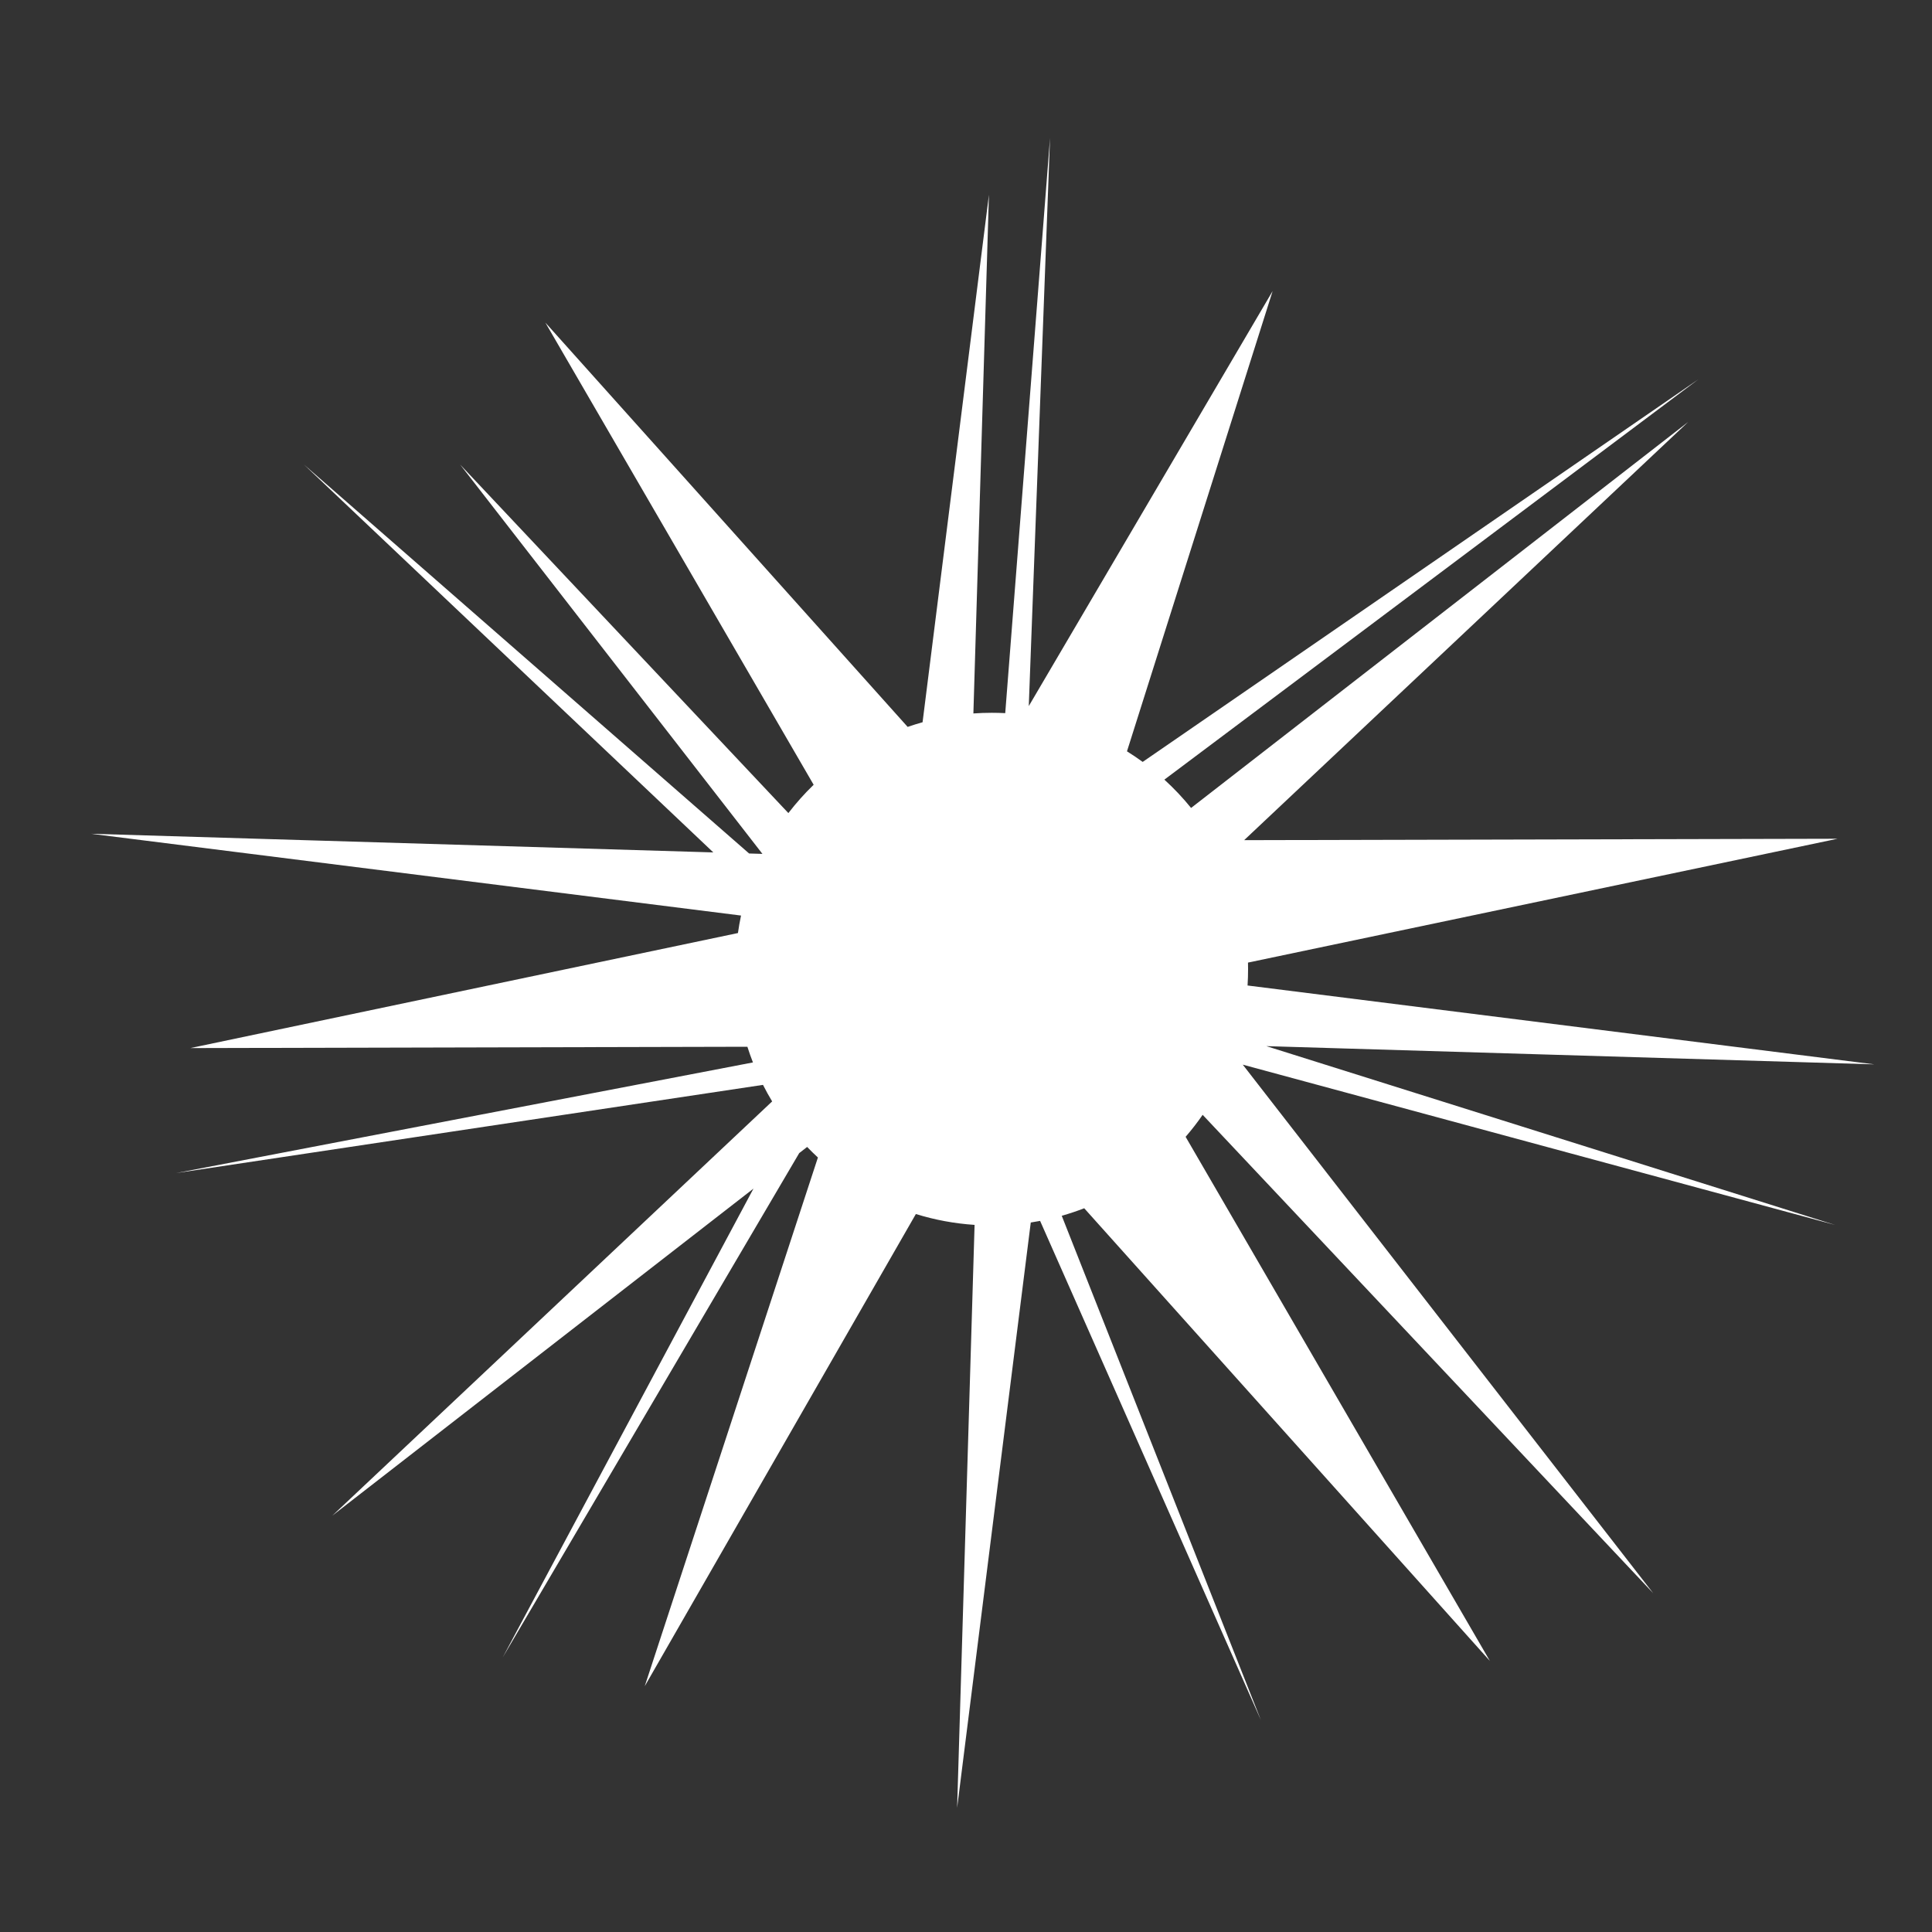 <?xml version="1.0" encoding="UTF-8" standalone="no"?>
<svg width="140px" height="140px" viewBox="0 0 140 140" version="1.1" xmlns="http://www.w3.org/2000/svg" xmlns:xlink="http://www.w3.org/1999/xlink">
    <rect x="0" y="0" width="140" height="140" fill="#333333" stroke="none"/>
    <!-- Generator: Sketch 48.2 (47327) - http://www.bohemiancoding.com/sketch -->
    <title>uxb_urchin</title>
    <desc>Created with Sketch.</desc>
    <defs></defs>
    <g id="artwork-icons" stroke="none" stroke-width="1" fill="none" fill-rule="evenodd">
        <g id="uxb_urchin">
            <g id="background-grey"></g>
            <path d="M86.31,58.547 L122.329,30.579 L90.155,60.881 L133.155,60.779 L90.434,69.753 C90.438,69.91 90.44,70.068 90.44,70.226 C90.44,70.625 90.428,71.021 90.403,71.413 L135.823,77.128 L91.765,75.807 L132.978,88.764 L90.056,77.149 L119.795,115.448 L87.149,80.785 C86.766,81.339 86.353,81.871 85.914,82.378 L107.961,120.356 L78.567,87.555 C78.036,87.761 77.492,87.943 76.938,88.1 L91.37,124.649 L75.37,88.471 C75.146,88.513 74.92,88.552 74.693,88.587 L69.357,131 L70.622,88.76 C69.15,88.662 67.725,88.394 66.367,87.973 L46.72,122.189 L59.269,83.877 C59.002,83.63 58.741,83.375 58.488,83.112 L57.914,83.558 L36.431,120.098 L54.599,86.132 L24.084,109.827 L55.953,79.812 C55.717,79.422 55.496,79.022 55.289,78.614 L12.765,85.005 L54.561,76.988 C54.415,76.615 54.281,76.236 54.159,75.852 L13.794,75.948 L53.474,67.612 C53.534,67.185 53.609,66.762 53.698,66.344 L6.592,60.418 L51.69,61.769 L22.026,33.665 L54.283,61.847 L55.249,61.876 L33.344,33.665 L57.128,58.919 C57.688,58.191 58.301,57.505 58.96,56.867 L39.518,23.376 L65.772,52.674 C66.128,52.551 66.488,52.438 66.853,52.336 L71.662,14.116 L70.535,51.699 C70.975,51.668 71.419,51.652 71.866,51.652 C72.194,51.652 72.52,51.66 72.843,51.677 L76.089,10 L74.549,51.165 L92.219,21.093 L81.665,54.444 C82.054,54.686 82.433,54.942 82.803,55.211 L123.063,27.492 L84.375,56.495 C85.071,57.129 85.718,57.815 86.31,58.547 Z" id="Combined-Shape" fill="#FFFFFF"></path>
        </g>
    </g>
</svg>